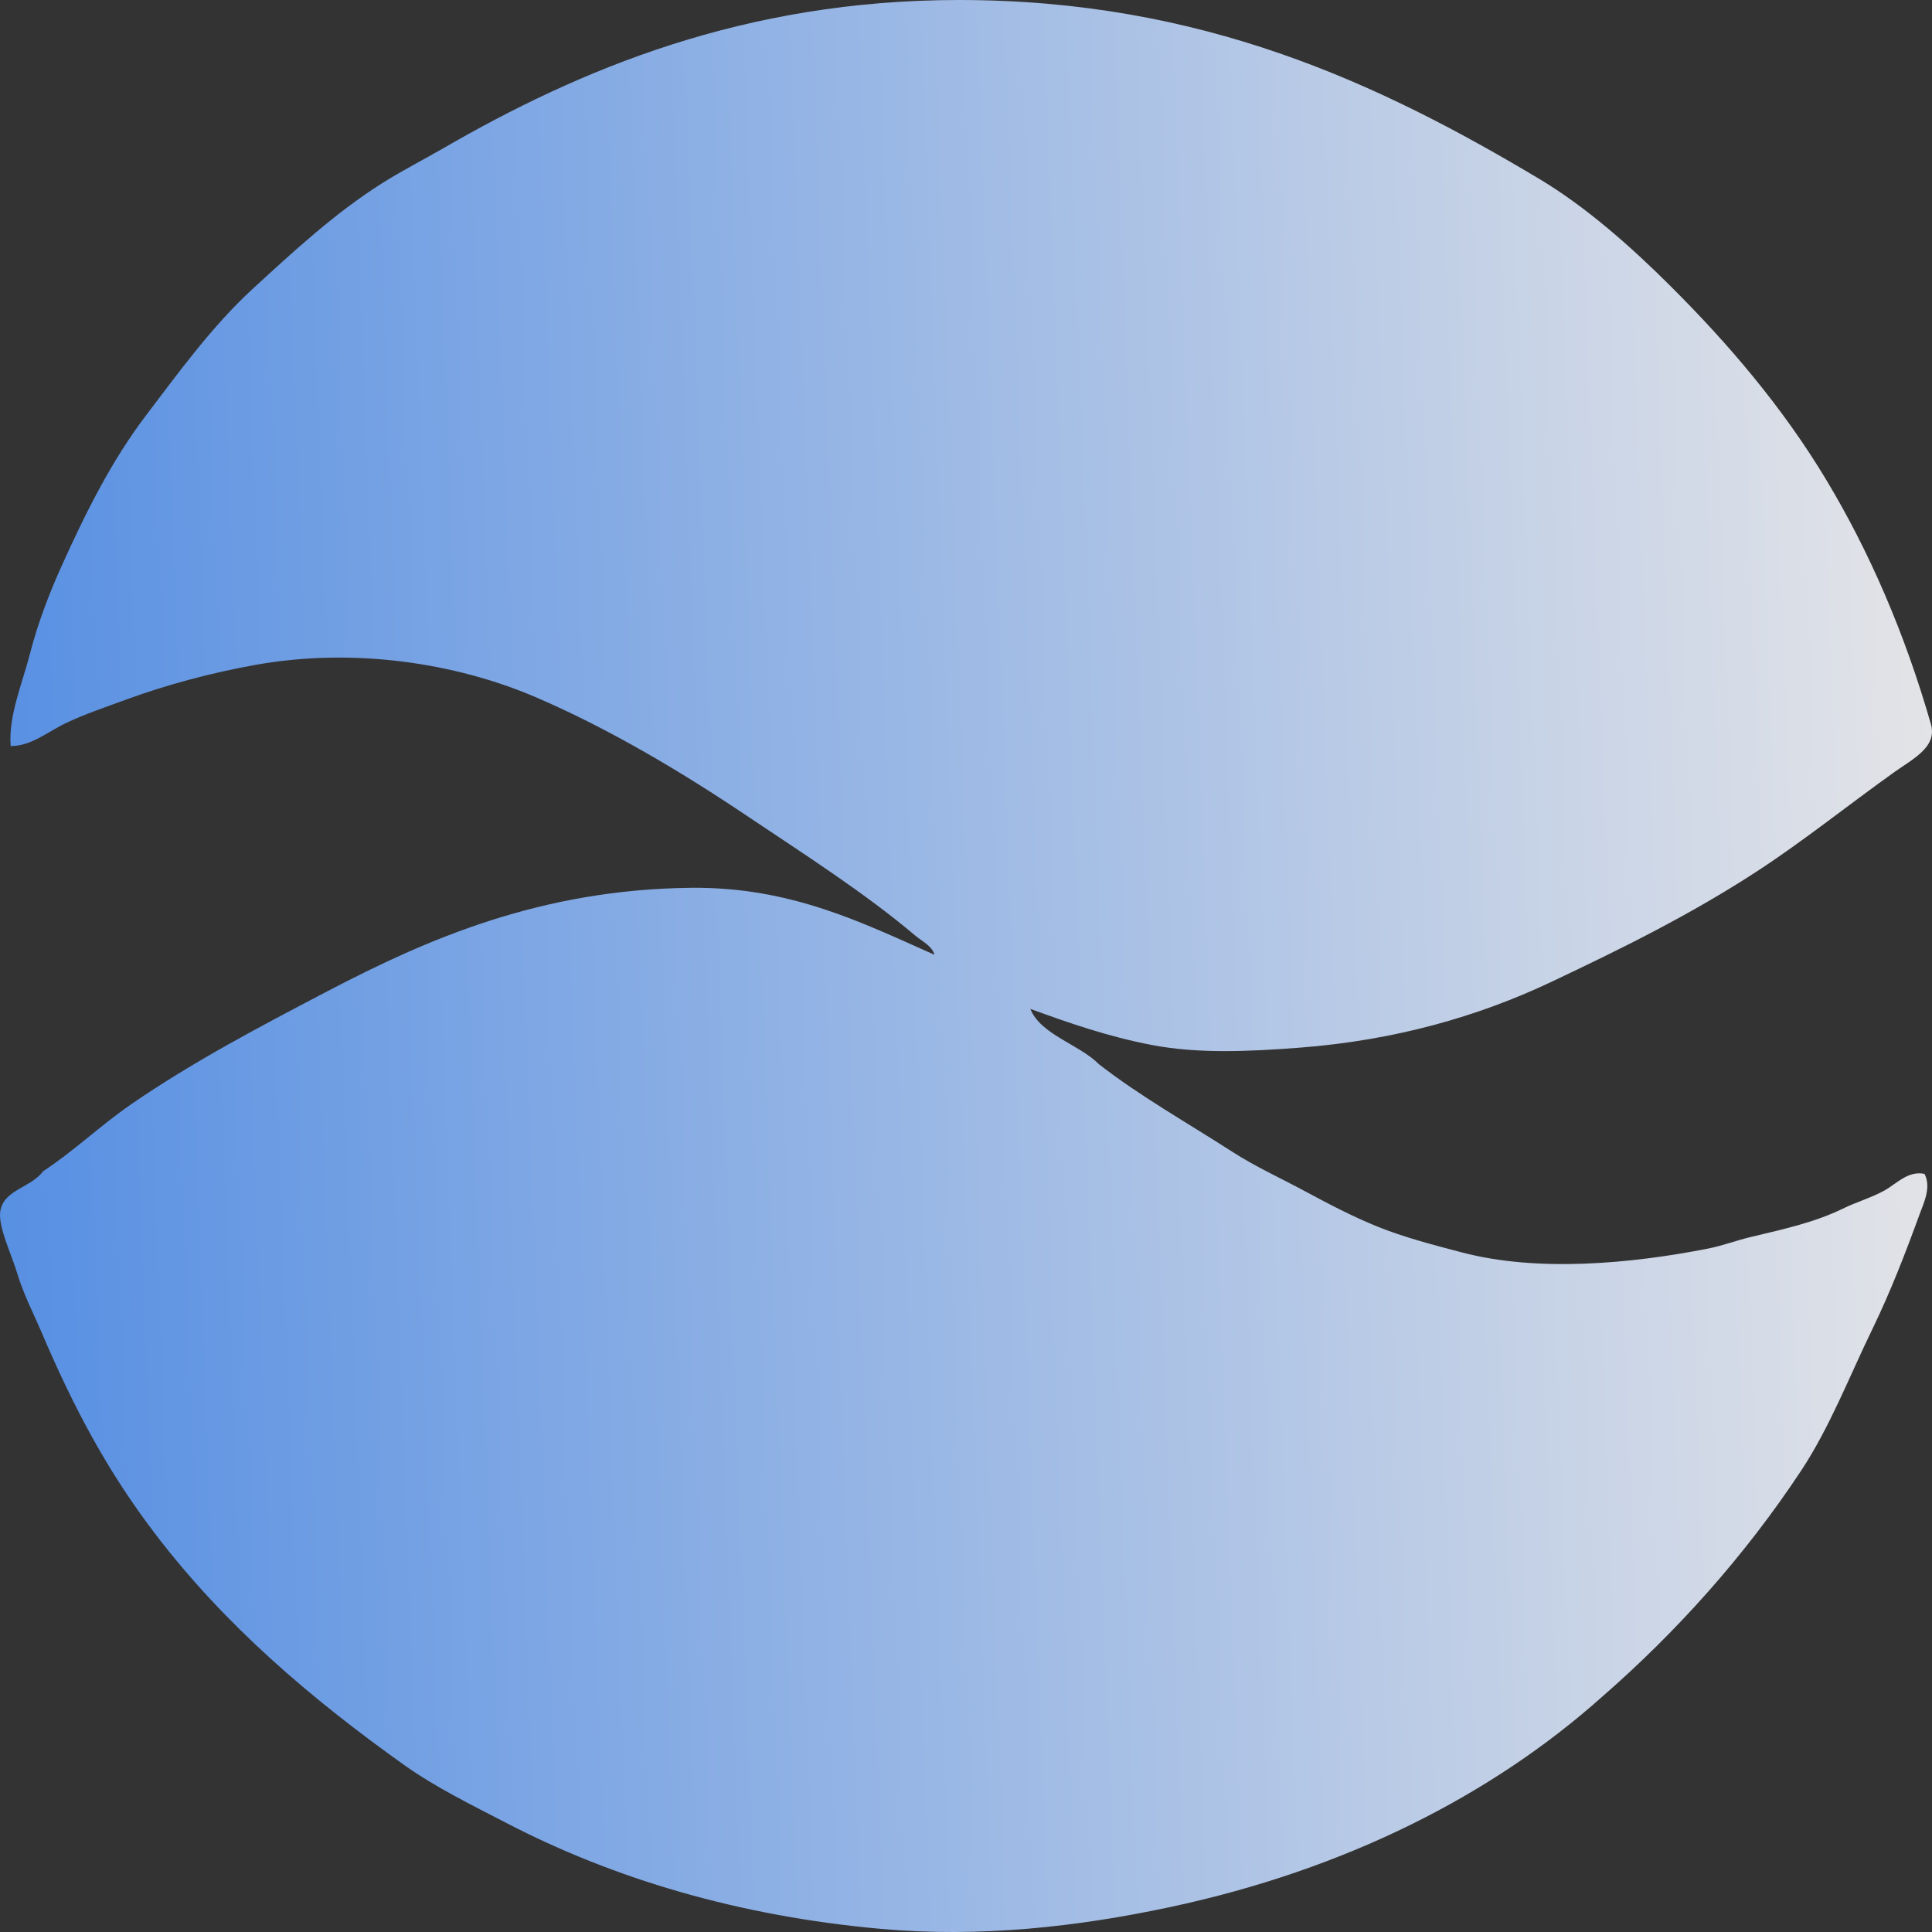 <?xml version="1.0" encoding="UTF-8"?> <svg xmlns="http://www.w3.org/2000/svg" width="61" height="61" viewBox="0 0 61 61" fill="none"><rect x="0" y="0" width="61" height="61" fill="#333333" stroke="none"/> <path fill-rule="evenodd" clip-rule="evenodd" d="M32.532 31.855C32.858 32.671 34.063 32.964 34.701 33.604C35.989 34.607 37.471 35.441 38.915 36.37C39.623 36.827 40.398 37.179 41.165 37.591C41.934 38.004 42.687 38.403 43.497 38.73C44.329 39.067 45.256 39.307 46.156 39.543C48.554 40.176 51.513 39.897 53.93 39.422C54.401 39.329 54.823 39.164 55.28 39.056C56.376 38.796 57.316 38.585 58.185 38.161C58.607 37.953 59.083 37.819 59.494 37.591C59.882 37.376 60.24 36.956 60.763 37.063C60.986 37.486 60.738 37.984 60.599 38.364C60.154 39.586 59.687 40.789 59.127 41.944C58.381 43.48 57.774 45.06 56.877 46.42C55.085 49.134 52.922 51.538 50.576 53.58C47.089 56.691 42.471 59.032 36.953 60.211C34.023 60.837 30.952 61.181 27.83 60.903C23.297 60.499 19.352 59.303 16.006 57.567C14.89 56.988 13.755 56.433 12.773 55.736C9.801 53.62 7.106 51.317 4.918 48.453C3.443 46.523 2.362 44.542 1.278 41.985C1.058 41.469 0.752 40.892 0.541 40.195C0.351 39.569 -0.065 38.729 0.009 38.242C0.113 37.56 0.994 37.495 1.359 36.981C2.314 36.36 3.161 35.541 4.141 34.866C6.065 33.54 8.171 32.43 10.359 31.286C13.497 29.646 17.08 28.081 21.816 28.031C24.971 27.998 27.23 29.137 29.507 30.147C29.419 29.857 29.116 29.724 28.893 29.536C27.303 28.191 25.394 26.974 23.574 25.753C21.502 24.361 19.217 23 16.905 22.009C14.39 20.932 11.173 20.437 8.069 20.992C6.676 21.241 5.247 21.624 3.978 22.09C3.342 22.324 2.687 22.543 2.095 22.823C1.523 23.094 0.982 23.562 0.337 23.555C0.263 22.601 0.698 21.606 0.95 20.626C1.198 19.666 1.553 18.743 1.932 17.9C2.699 16.197 3.522 14.549 4.592 13.14C5.646 11.751 6.699 10.295 7.987 9.112C9.257 7.947 10.584 6.717 12.079 5.776C12.691 5.39 13.36 5.048 14.001 4.678C18.303 2.193 23.491 -1.63955e-06 30.282 -1.34274e-06C37.926 -1.0086e-06 43.514 2.606 48.611 5.655C50.054 6.519 51.461 7.757 52.702 8.991C54.573 10.852 56.279 12.854 57.652 15.135C59.02 17.406 60.144 19.997 60.966 22.865C61.173 23.589 60.387 23.966 59.82 24.371C58.348 25.422 56.948 26.548 55.484 27.504C53.373 28.881 51.22 29.942 48.978 31.003C46.684 32.09 44.052 32.846 41.042 33.078C39.39 33.205 37.819 33.27 36.378 32.996C34.963 32.725 33.736 32.292 32.532 31.855Z" fill="url(#paint0_linear_252_25)"></path> <defs> <linearGradient id="paint0_linear_252_25" x1="67.438" y1="-4.502" x2="-15.909" y2="-1.376" gradientUnits="userSpaceOnUse"> <stop stop-color="#F4EEE8"></stop> <stop offset="0.892" stop-color="#4B88E2"></stop> </linearGradient> </defs> </svg> 